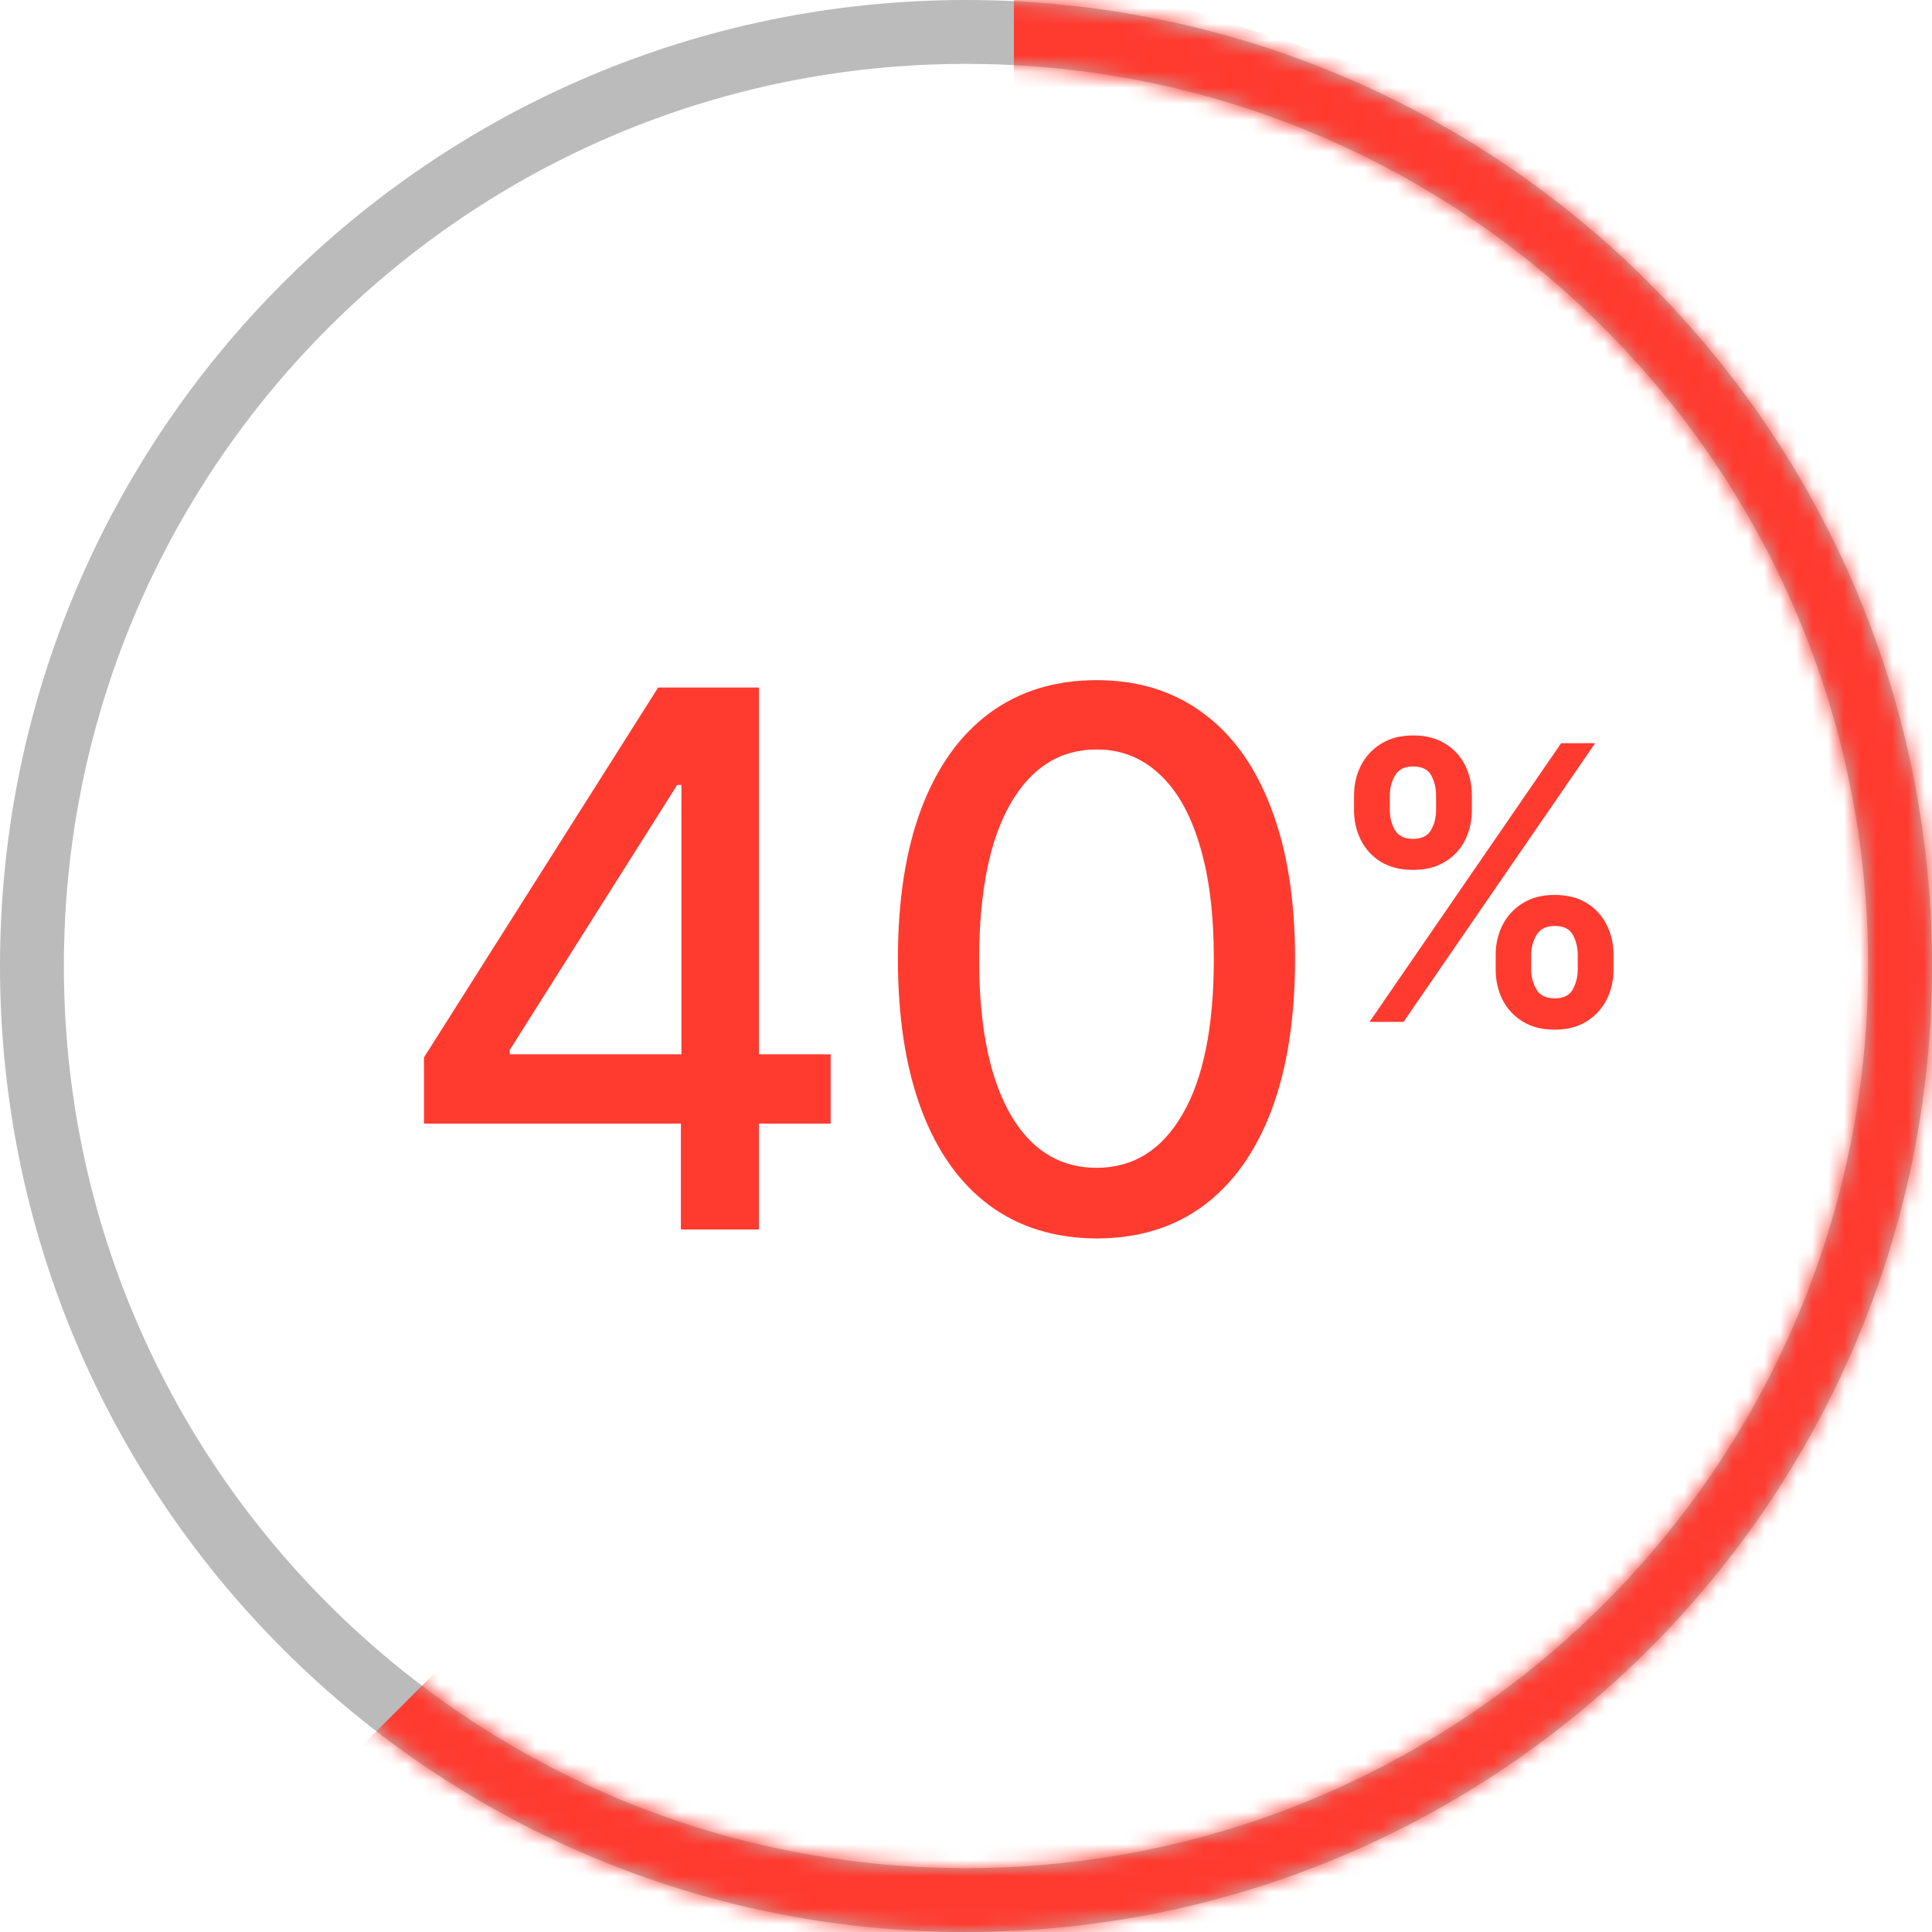 <svg width="121" height="121" viewBox="0 0 121 121" fill="none" xmlns="http://www.w3.org/2000/svg">
<g clip-path="url(#clip0_61_2)">
<path d="M60.5 119C92.809 119 119 92.809 119 60.5C119 28.191 92.809 2 60.5 2C28.191 2 2 28.191 2 60.5C2 92.809 28.191 119 60.5 119Z" stroke="#BBBBBB" stroke-width="4"/>
<mask id="mask0_61_2" style="mask-type:alpha" maskUnits="userSpaceOnUse" x="0" y="0" width="121" height="121">
<path d="M60.5 119C92.809 119 119 92.809 119 60.5C119 28.191 92.809 2 60.5 2C28.191 2 2 28.191 2 60.5C2 92.809 28.191 119 60.5 119Z" stroke="#FF3B30" stroke-width="4"/>
</mask>
<g mask="url(#mask0_61_2)">
<path d="M63.5 68.5V-3L127.5 18L119.5 111.5L72 138.5L17 115L63.5 68.5Z" fill="#FF3B30"/>
</g>
<path d="M26.552 70.371V66.228L41.218 43.061H44.483V49.16H42.411L31.921 65.764V66.03H52.023V70.371H26.552ZM42.643 77V69.112L42.676 67.223V43.061H47.532V77H42.643ZM68.68 77.563C66.062 77.552 63.825 76.862 61.969 75.492C60.113 74.122 58.693 72.128 57.71 69.51C56.727 66.891 56.235 63.737 56.235 60.047C56.235 56.368 56.727 53.225 57.71 50.618C58.704 48.011 60.129 46.022 61.985 44.652C63.852 43.282 66.084 42.597 68.68 42.597C71.276 42.597 73.502 43.288 75.359 44.669C77.215 46.039 78.634 48.027 79.617 50.635C80.612 53.231 81.109 56.368 81.109 60.047C81.109 63.748 80.617 66.908 79.634 69.526C78.651 72.133 77.231 74.128 75.375 75.509C73.519 76.879 71.287 77.563 68.68 77.563ZM68.68 73.139C70.978 73.139 72.773 72.017 74.066 69.775C75.37 67.532 76.021 64.29 76.021 60.047C76.021 57.23 75.723 54.849 75.126 52.905C74.541 50.949 73.696 49.469 72.591 48.464C71.497 47.447 70.194 46.939 68.68 46.939C66.393 46.939 64.598 48.066 63.294 50.32C61.991 52.573 61.333 55.816 61.322 60.047C61.322 62.875 61.615 65.267 62.201 67.223C62.797 69.167 63.642 70.642 64.736 71.647C65.83 72.642 67.144 73.139 68.68 73.139ZM93.673 60.727V59.807C93.673 59.131 93.815 58.508 94.099 57.94C94.389 57.372 94.81 56.915 95.361 56.568C95.912 56.222 96.579 56.048 97.364 56.048C98.17 56.048 98.847 56.222 99.392 56.568C99.938 56.909 100.349 57.364 100.628 57.932C100.912 58.5 101.054 59.125 101.054 59.807V60.727C101.054 61.403 100.912 62.026 100.628 62.594C100.344 63.162 99.926 63.619 99.375 63.966C98.829 64.312 98.159 64.486 97.364 64.486C96.568 64.486 95.895 64.312 95.344 63.966C94.793 63.619 94.375 63.162 94.091 62.594C93.812 62.026 93.673 61.403 93.673 60.727ZM95.898 59.807V60.727C95.898 61.176 96.006 61.588 96.222 61.963C96.438 62.338 96.818 62.526 97.364 62.526C97.915 62.526 98.293 62.341 98.497 61.972C98.707 61.597 98.812 61.182 98.812 60.727V59.807C98.812 59.352 98.713 58.938 98.514 58.562C98.315 58.182 97.932 57.992 97.364 57.992C96.829 57.992 96.452 58.182 96.23 58.562C96.008 58.938 95.898 59.352 95.898 59.807ZM84.801 50.739V49.818C84.801 49.136 84.946 48.511 85.236 47.943C85.525 47.375 85.946 46.92 86.497 46.58C87.048 46.233 87.716 46.06 88.5 46.06C89.301 46.06 89.974 46.233 90.52 46.58C91.071 46.92 91.486 47.375 91.764 47.943C92.043 48.511 92.182 49.136 92.182 49.818V50.739C92.182 51.42 92.04 52.045 91.756 52.614C91.477 53.176 91.062 53.628 90.511 53.969C89.96 54.31 89.29 54.48 88.5 54.48C87.699 54.48 87.023 54.31 86.472 53.969C85.926 53.628 85.511 53.173 85.227 52.605C84.943 52.037 84.801 51.415 84.801 50.739ZM87.043 49.818V50.739C87.043 51.193 87.148 51.608 87.358 51.983C87.574 52.352 87.954 52.537 88.5 52.537C89.045 52.537 89.42 52.352 89.625 51.983C89.835 51.608 89.94 51.193 89.94 50.739V49.818C89.94 49.364 89.841 48.949 89.642 48.574C89.443 48.193 89.062 48.003 88.5 48.003C87.96 48.003 87.582 48.193 87.367 48.574C87.15 48.955 87.043 49.369 87.043 49.818ZM85.773 64L97.773 46.545H99.903L87.903 64H85.773Z" fill="#FF3B30"/>
</g>
<defs>
<clipPath id="clip0_61_2">
<rect width="121" height="121" fill="white"/>
</clipPath>
</defs>
</svg>
